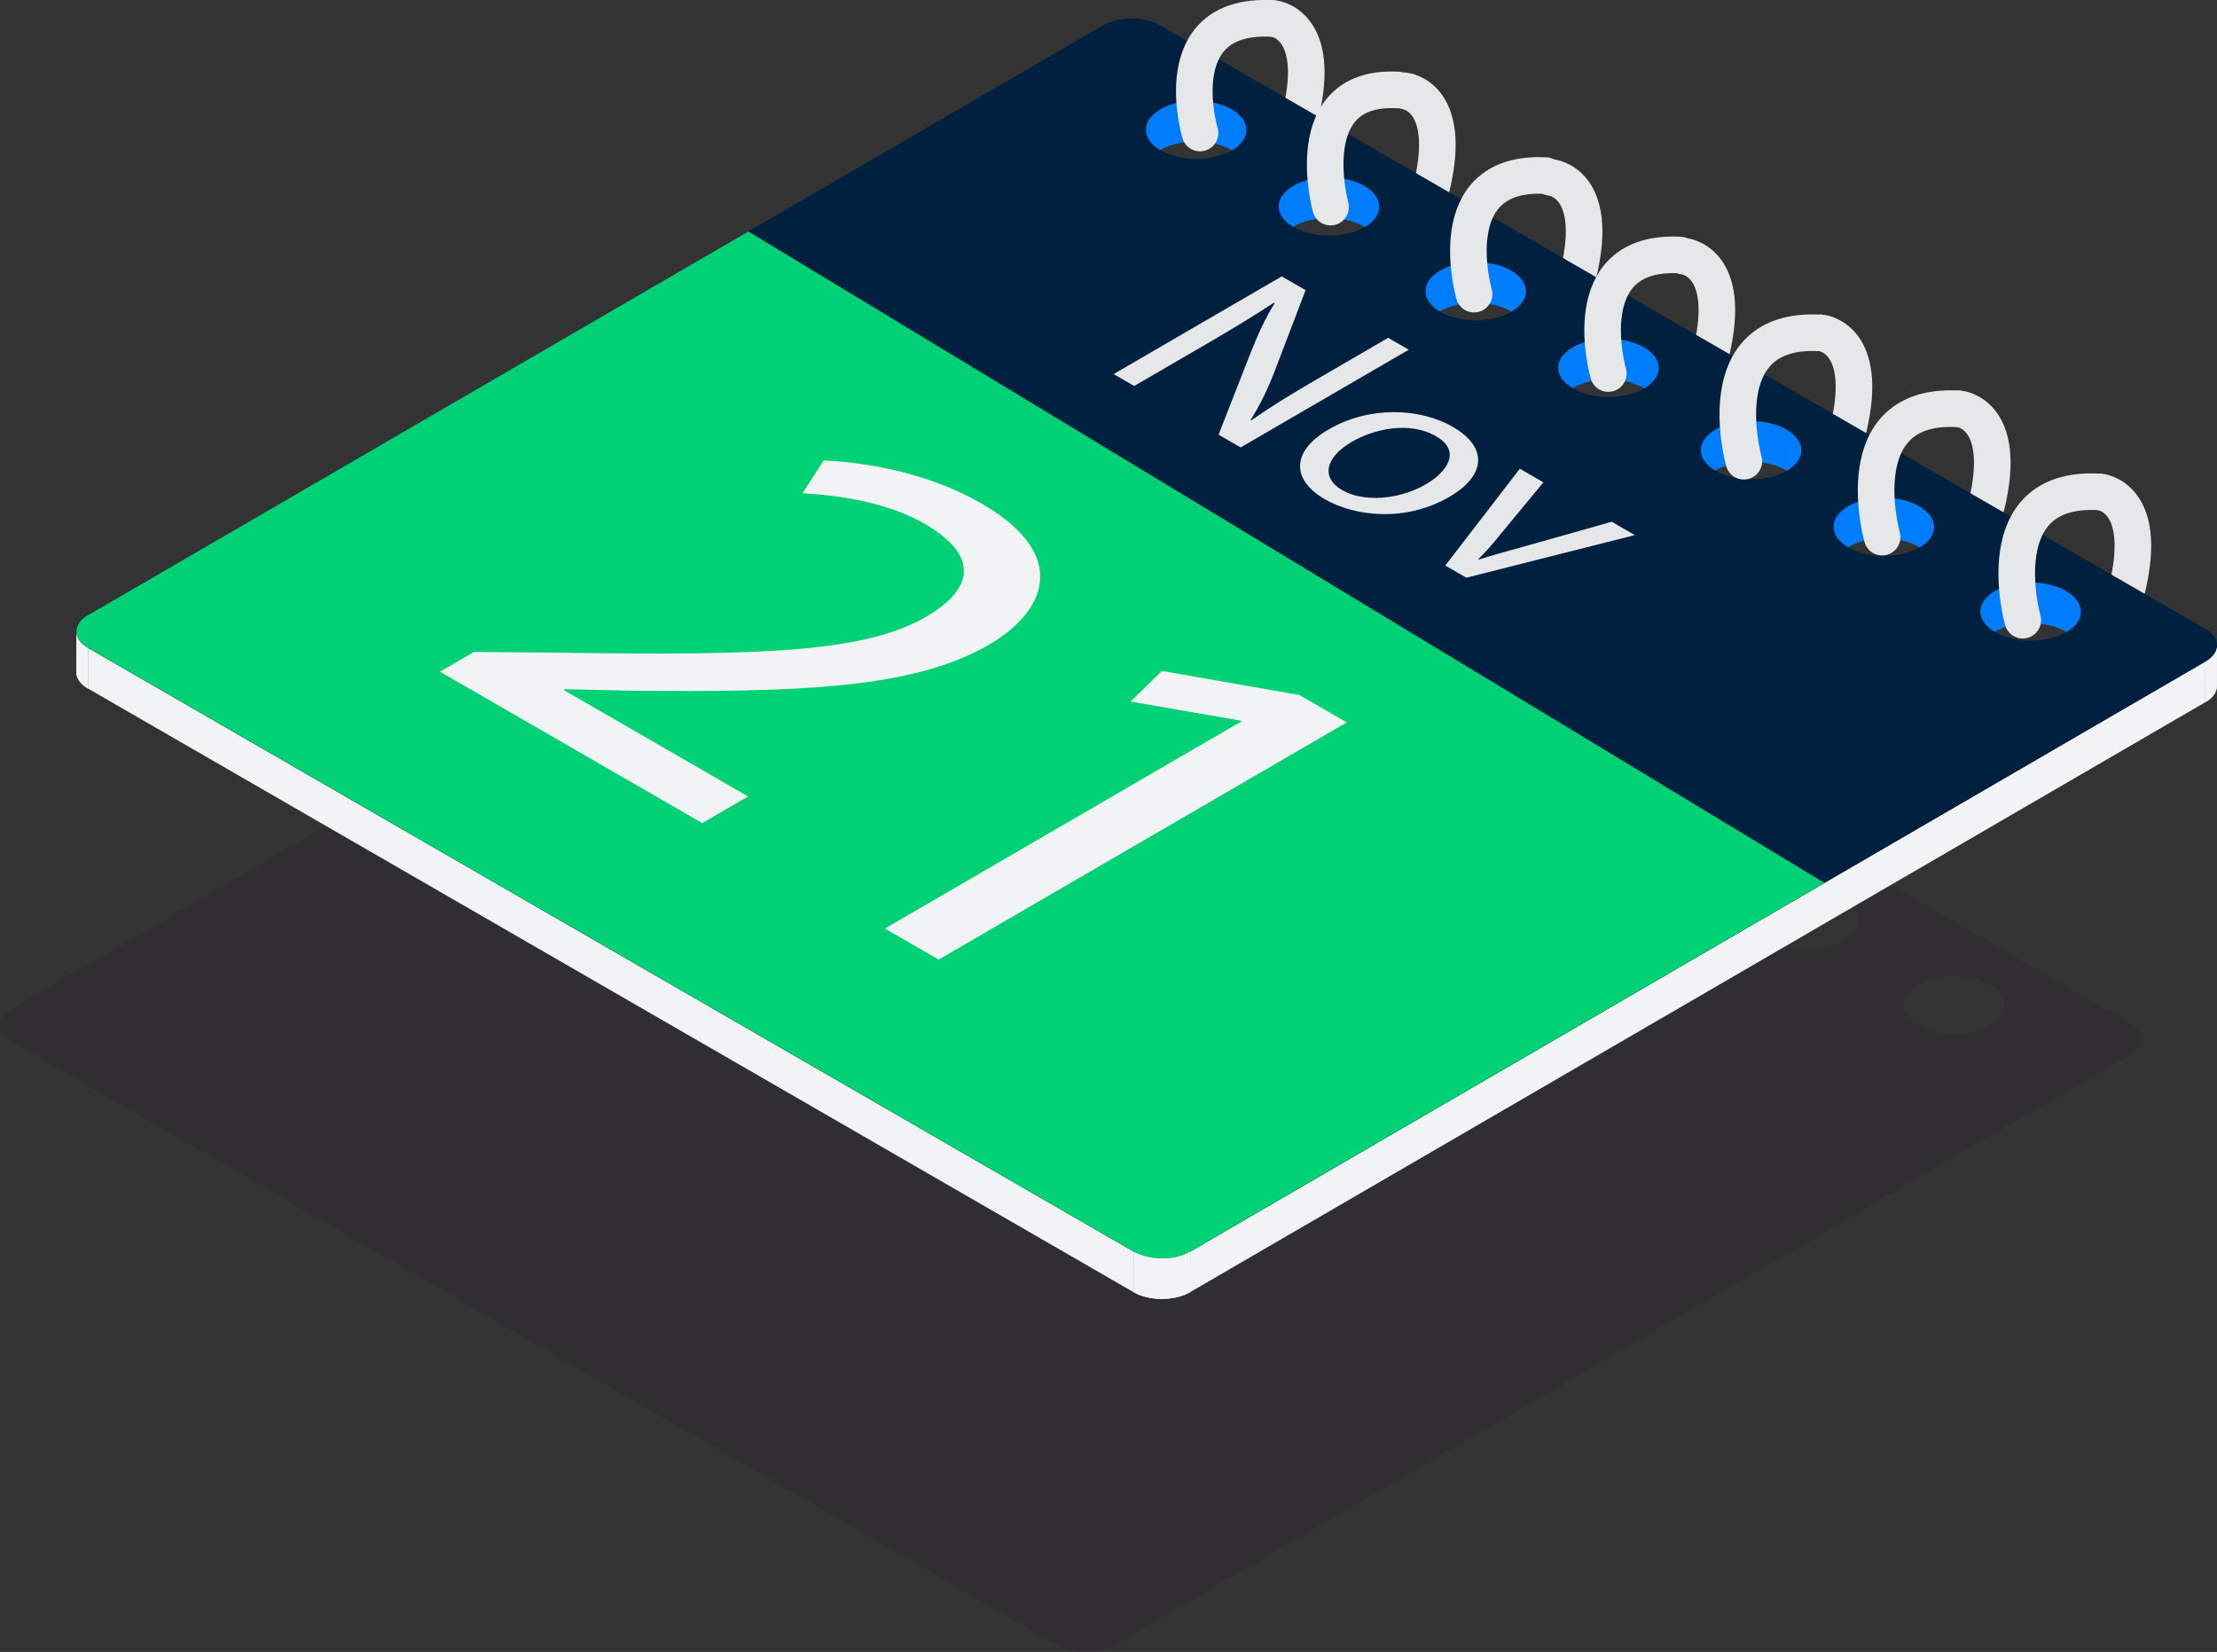 <?xml version="1.0" encoding="UTF-8"?>
<svg id="Layer_2" xmlns="http://www.w3.org/2000/svg" xmlns:xlink="http://www.w3.org/1999/xlink" viewBox="0 0 666.38 496.56">
  <rect x="0" y="0" width="666.38" height="496.56" fill="#333333" stroke="none"/>
  <defs>
    <style>
      .cls-1, .cls-2 {
        fill: none;
      }

      .cls-3 {
        fill: #007dfc;
      }

      .cls-4 {
        fill: #00d175;
      }

      .cls-2 {
        stroke: #e6e7e8;
        stroke-linecap: round;
        stroke-miterlimit: 10;
        stroke-width: 11px;
      }

      .cls-5 {
        fill: #140019;
      }

      .cls-6 {
        isolation: isolate;
      }

      .cls-7 {
        fill: #f2f3f5;
      }

      .cls-8 {
        clip-path: url(#clippath-11);
      }

      .cls-9 {
        clip-path: url(#clippath-10);
      }

      .cls-10 {
        clip-path: url(#clippath-1);
      }

      .cls-11 {
        clip-path: url(#clippath-3);
      }

      .cls-12 {
        clip-path: url(#clippath-4);
      }

      .cls-13 {
        clip-path: url(#clippath-2);
      }

      .cls-14 {
        clip-path: url(#clippath-7);
      }

      .cls-15 {
        clip-path: url(#clippath-6);
      }

      .cls-16 {
        clip-path: url(#clippath-9);
      }

      .cls-17 {
        clip-path: url(#clippath-8);
      }

      .cls-18 {
        clip-path: url(#clippath-5);
      }

      .cls-19 {
        opacity: .1;
      }

      .cls-20 {
        fill: #e6e7e8;
      }

      .cls-21 {
        fill: #00203f;
      }

      .cls-22 {
        clip-path: url(#clippath);
      }
    </style>
    <clipPath id="clippath">
      <path class="cls-3" d="M374.67,39.06l-.03,12.23c0-2.26-1.48-4.52-4.47-6.24-5.93-3.42-15.5-3.42-21.38,0-2.93,1.7-4.39,3.93-4.4,6.15l.03-12.23c0-2.23,1.47-4.45,4.4-6.15,5.89-3.42,15.46-3.42,21.38,0,2.98,1.72,4.47,3.98,4.47,6.24Z"/>
    </clipPath>
    <clipPath id="clippath-1">
      <path class="cls-3" d="M414.58,62.1l-.03,12.23c0-2.26-1.48-4.52-4.47-6.24-5.92-3.42-15.5-3.42-21.38,0-2.93,1.7-4.39,3.93-4.4,6.15l.03-12.23c0-2.23,1.47-4.45,4.4-6.15,5.89-3.42,15.46-3.42,21.38,0,2.98,1.72,4.47,3.98,4.47,6.24Z"/>
    </clipPath>
    <clipPath id="clippath-2">
      <path class="cls-3" d="M458.69,87.57l-.03,12.23c0-2.26-1.48-4.51-4.46-6.24-5.92-3.42-15.5-3.42-21.39,0-2.93,1.7-4.39,3.93-4.4,6.15l.03-12.23c0-2.23,1.47-4.45,4.4-6.15,5.89-3.42,15.46-3.42,21.39,0,2.98,1.72,4.47,3.98,4.46,6.24Z"/>
    </clipPath>
    <clipPath id="clippath-3">
      <path class="cls-3" d="M498.59,110.61l-.03,12.23c0-2.26-1.48-4.51-4.46-6.24-5.93-3.42-15.5-3.42-21.39,0-2.93,1.7-4.39,3.92-4.4,6.15l.03-12.23c0-2.23,1.47-4.45,4.4-6.15,5.89-3.42,15.46-3.42,21.39,0,2.98,1.72,4.47,3.98,4.46,6.24Z"/>
    </clipPath>
    <clipPath id="clippath-4">
      <path class="cls-3" d="M541.47,135.36l-.03,12.23c0-2.26-1.48-4.52-4.47-6.24-5.93-3.42-15.5-3.42-21.38,0-2.93,1.7-4.39,3.93-4.4,6.15l.03-12.23c0-2.23,1.47-4.45,4.4-6.15,5.89-3.42,15.46-3.42,21.38,0,2.98,1.72,4.47,3.98,4.47,6.24Z"/>
    </clipPath>
    <clipPath id="clippath-5">
      <path class="cls-3" d="M581.37,158.4l-.03,12.23c0-2.26-1.48-4.52-4.47-6.24-5.93-3.42-15.5-3.42-21.38,0-2.93,1.7-4.39,3.93-4.4,6.15l.03-12.23c0-2.23,1.47-4.45,4.4-6.15,5.89-3.42,15.46-3.42,21.38,0,2.98,1.72,4.47,3.98,4.47,6.24Z"/>
    </clipPath>
    <clipPath id="clippath-6">
      <path class="cls-3" d="M625.49,183.87l-.03,12.23c0-2.26-1.48-4.51-4.46-6.24-5.93-3.42-15.5-3.42-21.39,0-2.93,1.7-4.39,3.92-4.4,6.15l.03-12.23c0-2.23,1.47-4.45,4.4-6.15,5.89-3.42,15.46-3.42,21.39,0,2.98,1.72,4.47,3.98,4.46,6.24Z"/>
    </clipPath>
    <clipPath id="clippath-7">
      <path class="cls-7" d="M22.94,202.04l.03-12.23c0,1.79,1.17,3.59,3.53,4.95l-.03,12.23c-2.36-1.36-3.53-3.16-3.53-4.95Z"/>
    </clipPath>
    <clipPath id="clippath-8">
      <path class="cls-7" d="M666.38,193.98l-.03,12.23c0,1.77-1.16,3.54-3.47,4.88l.03-12.23c2.31-1.34,3.46-3.11,3.47-4.88Z"/>
    </clipPath>
    <clipPath id="clippath-9">
      <path class="cls-7" d="M357.74,376.2l-.03,12.23c-4.65,2.7-12.29,2.7-16.97,0l.03-12.23c4.68,2.7,12.32,2.71,16.97,0Z"/>
    </clipPath>
    <clipPath id="clippath-10">
      <polygon class="cls-1" points="333.9 112.92 385.26 83.08 505.62 152.57 454.26 182.42 333.9 112.92"/>
    </clipPath>
    <clipPath id="clippath-11">
      <polygon class="cls-1" points="132.24 201.91 257 129.4 406.89 215.94 282.13 288.45 132.24 201.91"/>
    </clipPath>
  </defs>
  <g id="Layer_1-2" data-name="Layer_1">
    <path class="cls-2" d="M422.09,27.29s14.86,1.2,8.25,28.83"/>
    <path class="cls-2" d="M466.2,53.35s14.86,1.2,8.25,28.83"/>
    <path class="cls-2" d="M506.11,77.02s14.86,1.2,8.25,28.83"/>
    <path class="cls-2" d="M547.32,100.06s14.86,1.2,8.25,28.83"/>
    <path class="cls-2" d="M588.89,122.89s14.86,1.2,8.25,28.83"/>
    <path class="cls-2" d="M631.16,147.86s14.86,1.2,8.25,28.83"/>
    <path class="cls-2" d="M382.69,5.55s14.86,1.2,8.25,28.83"/>
    <g class="cls-19">
      <path class="cls-5" d="M639.88,307.36c4.68,2.7,4.71,7.13.06,9.83l-305.18,177.35c-4.65,2.7-12.29,2.7-16.97,0L3.53,313.09c-4.68-2.7-4.71-7.13-.06-9.83L308.65,125.92c4.65-2.7,12.29-2.7,16.97,0l314.27,181.44ZM365.82,186.58c5.93,3.42,15.5,3.42,21.4,0,5.89-3.42,5.85-8.97-.08-12.39s-15.5-3.42-21.38,0-5.86,8.97.06,12.39M576.74,308.36c5.93,3.42,15.5,3.42,21.39,0,5.89-3.42,5.86-8.96-.07-12.39-5.93-3.42-15.5-3.42-21.39,0s-5.85,8.97.07,12.39M449.84,235.1c5.92,3.42,15.5,3.42,21.39,0,5.89-3.42,5.85-8.97-.07-12.39-5.93-3.42-15.5-3.42-21.39,0-5.89,3.42-5.85,8.97.07,12.39M325.91,163.55c5.93,3.42,15.5,3.42,21.4,0s5.85-8.97-.08-12.39c-5.93-3.42-15.5-3.42-21.38,0-5.89,3.42-5.86,8.97.06,12.39M492.71,259.85c5.92,3.42,15.5,3.42,21.39,0,5.89-3.42,5.85-8.97-.08-12.39s-15.5-3.42-21.38,0c-5.89,3.42-5.86,8.97.06,12.39M409.94,212.06c5.93,3.42,15.5,3.42,21.39,0,5.89-3.42,5.86-8.96-.07-12.39-5.92-3.42-15.5-3.42-21.39,0-5.89,3.42-5.85,8.97.07,12.39M532.62,282.89c5.92,3.42,15.5,3.42,21.39,0s5.85-8.97-.08-12.39c-5.93-3.42-15.5-3.42-21.38,0-5.89,3.42-5.86,8.97.06,12.39"/>
    </g>
    <g>
      <path class="cls-3" d="M374.67,39.06l-.03,12.23c0-2.26-1.48-4.52-4.47-6.24-5.93-3.42-15.5-3.42-21.38,0-2.93,1.7-4.39,3.93-4.4,6.15l.03-12.23c0-2.23,1.47-4.45,4.4-6.15,5.89-3.42,15.46-3.42,21.38,0,2.98,1.72,4.47,3.98,4.47,6.24Z"/>
      <g class="cls-22">
        <g class="cls-6">
          <path class="cls-3" d="M374.67,39.06l-.03,12.23c0-2.26-1.48-4.52-4.47-6.24-.68-.39-1.41-.74-2.18-1.05l.03-12.23c.77.3,1.5.65,2.18,1.05,2.98,1.72,4.47,3.98,4.47,6.24"/>
          <path class="cls-3" d="M368.02,31.77l-.03,12.23c-.59-.23-1.21-.44-1.84-.62l.03-12.23c.63.18,1.24.39,1.84.62"/>
          <path class="cls-3" d="M366.18,31.15l-.03,12.23c-.52-.15-1.04-.28-1.58-.39l.03-12.23c.54.11,1.06.24,1.58.39"/>
          <path class="cls-3" d="M364.61,30.77l-.03,12.23c-.49-.1-.99-.19-1.5-.26l.03-12.23c.51.07,1.01.16,1.5.26"/>
          <path class="cls-3" d="M363.11,30.51l-.03,12.23c-.49-.07-.98-.12-1.47-.16l.03-12.23c.49.04.98.1,1.47.16"/>
          <path class="cls-3" d="M361.64,30.34l-.03,12.23c-.49-.04-.99-.07-1.49-.08l.03-12.23c.5.01.99.04,1.49.08"/>
          <path class="cls-3" d="M360.15,30.26l-.03,12.23c-.52-.01-1.03-.01-1.55,0l.03-12.23c.52-.02,1.03-.02,1.55,0"/>
          <path class="cls-3" d="M358.6,30.27l-.03,12.23c-.56.02-1.12.06-1.68.11l.03-12.23c.56-.06,1.11-.09,1.68-.11"/>
          <path class="cls-3" d="M356.93,30.38l-.03,12.23c-.65.06-1.29.15-1.93.27l.03-12.23c.63-.11,1.28-.2,1.93-.27"/>
          <path class="cls-3" d="M355,30.65l-.03,12.23c-.99.18-1.95.42-2.86.71l.03-12.23c.92-.3,1.88-.53,2.86-.71"/>
          <path class="cls-3" d="M352.14,31.36l-.03,12.23c-1.19.39-2.31.87-3.31,1.46-.06.04-.12.07-.19.11l.03-12.23c.06-.04.12-.07.19-.11,1.01-.59,2.13-1.07,3.31-1.46"/>
          <path class="cls-3" d="M348.64,32.93l-.03,12.23c-.74.44-1.38.92-1.92,1.42l.03-12.23c.54-.5,1.18-.98,1.92-1.42"/>
          <path class="cls-3" d="M346.72,34.35l-.03,12.23c-.35.33-.67.66-.94,1.01l.03-12.23c.27-.35.58-.68.94-1.01"/>
          <path class="cls-3" d="M345.78,35.36l-.03,12.23c-.23.3-.44.6-.61.9l.03-12.23c.17-.31.38-.61.61-.9"/>
          <path class="cls-3" d="M345.17,36.26l-.03,12.23c-.16.28-.29.57-.4.86l.03-12.23c.11-.29.24-.58.4-.86"/>
          <path class="cls-3" d="M344.77,37.12l-.03,12.23c-.11.28-.19.57-.24.85l.03-12.23c.06-.29.14-.57.24-.85"/>
          <path class="cls-3" d="M344.52,37.97l-.03,12.23c-.06.29-.09.58-.1.87l.03-12.23c0-.29.04-.58.1-.87"/>
          <path class="cls-3" d="M344.42,38.84l-.03,12.23s0,.09,0,.13l.03-12.23s0-.09,0-.13"/>
        </g>
      </g>
    </g>
    <g>
      <path class="cls-3" d="M414.58,62.1l-.03,12.23c0-2.26-1.48-4.52-4.47-6.24-5.92-3.42-15.5-3.42-21.38,0-2.93,1.7-4.39,3.93-4.4,6.15l.03-12.23c0-2.23,1.47-4.45,4.4-6.15,5.89-3.42,15.46-3.42,21.38,0,2.98,1.72,4.47,3.98,4.47,6.24Z"/>
      <g class="cls-10">
        <g class="cls-6">
          <path class="cls-3" d="M414.58,62.1l-.03,12.23c0-2.26-1.48-4.52-4.47-6.24-.68-.39-1.41-.74-2.18-1.05l.03-12.23c.77.3,1.5.65,2.18,1.05,2.98,1.72,4.47,3.98,4.47,6.24"/>
          <path class="cls-3" d="M407.93,54.81l-.03,12.23c-.59-.23-1.21-.44-1.84-.62l.03-12.23c.63.18,1.24.39,1.84.62"/>
          <path class="cls-3" d="M406.09,54.19l-.03,12.23c-.52-.15-1.04-.28-1.58-.39l.03-12.23c.54.11,1.06.24,1.58.39"/>
          <path class="cls-3" d="M404.51,53.81l-.03,12.23c-.49-.1-.99-.19-1.5-.26l.03-12.23c.51.07,1.01.16,1.5.26"/>
          <path class="cls-3" d="M403.01,53.55l-.03,12.23c-.49-.07-.98-.12-1.47-.16l.03-12.23c.49.04.98.1,1.47.16"/>
          <path class="cls-3" d="M401.54,53.38l-.03,12.23c-.49-.04-.99-.07-1.49-.08l.03-12.23c.5.01.99.04,1.49.08"/>
          <path class="cls-3" d="M400.05,53.3l-.03,12.23c-.52-.01-1.03-.01-1.55,0l.03-12.23c.52-.02,1.03-.02,1.55,0"/>
          <path class="cls-3" d="M398.51,53.31l-.03,12.23c-.56.02-1.12.06-1.68.11l.03-12.23c.56-.06,1.12-.09,1.68-.11"/>
          <path class="cls-3" d="M396.83,53.42l-.03,12.23c-.65.06-1.29.15-1.93.27l.03-12.23c.63-.11,1.28-.2,1.93-.27"/>
          <path class="cls-3" d="M394.9,53.69l-.03,12.23c-.99.18-1.95.42-2.86.71l.03-12.23c.92-.3,1.88-.53,2.86-.71"/>
          <path class="cls-3" d="M392.04,54.4l-.03,12.23c-1.19.39-2.31.87-3.31,1.46-.06.04-.12.07-.18.11l.03-12.23c.06-.04.12-.07.18-.11,1.01-.59,2.13-1.07,3.31-1.46"/>
          <path class="cls-3" d="M388.54,55.97l-.03,12.23c-.74.44-1.38.92-1.92,1.42l.03-12.23c.54-.5,1.18-.98,1.92-1.42"/>
          <path class="cls-3" d="M386.62,57.39l-.03,12.23c-.35.33-.67.66-.94,1.01l.03-12.23c.27-.35.58-.68.94-1.01"/>
          <path class="cls-3" d="M385.68,58.4l-.03,12.23c-.23.3-.44.6-.61.9l.03-12.23c.17-.31.38-.61.61-.9"/>
          <path class="cls-3" d="M385.07,59.3l-.03,12.23c-.16.28-.29.57-.4.86l.03-12.23c.11-.29.24-.58.4-.86"/>
          <path class="cls-3" d="M384.67,60.16l-.03,12.23c-.11.28-.19.57-.24.85l.03-12.23c.06-.29.14-.57.24-.85"/>
          <path class="cls-3" d="M384.43,61.01l-.03,12.23c-.06.29-.09.58-.1.87l.03-12.23c0-.29.04-.58.1-.87"/>
          <path class="cls-3" d="M384.33,61.88l-.03,12.23s0,.09,0,.13l.03-12.23s0-.09,0-.13"/>
        </g>
      </g>
    </g>
    <g>
      <path class="cls-3" d="M458.69,87.57l-.03,12.23c0-2.26-1.48-4.51-4.46-6.24-5.92-3.42-15.5-3.42-21.39,0-2.93,1.7-4.39,3.93-4.4,6.15l.03-12.23c0-2.23,1.47-4.45,4.4-6.15,5.89-3.42,15.46-3.42,21.39,0,2.98,1.72,4.47,3.98,4.46,6.24Z"/>
      <g class="cls-13">
        <g class="cls-6">
          <path class="cls-3" d="M458.69,87.57l-.03,12.23c0-2.26-1.48-4.51-4.46-6.24-.68-.39-1.41-.74-2.18-1.05l.03-12.23c.77.3,1.5.65,2.18,1.05,2.98,1.72,4.47,3.98,4.46,6.24"/>
          <path class="cls-3" d="M452.04,80.28l-.03,12.23c-.59-.23-1.21-.44-1.84-.62l.03-12.23c.63.18,1.25.39,1.84.62"/>
          <path class="cls-3" d="M450.21,79.66l-.03,12.23c-.52-.15-1.04-.28-1.58-.39l.03-12.23c.54.11,1.06.24,1.58.39"/>
          <path class="cls-3" d="M448.63,79.28l-.03,12.23c-.49-.1-.99-.19-1.5-.26l.03-12.23c.51.07,1.01.16,1.5.26"/>
          <path class="cls-3" d="M447.13,79.02l-.03,12.23c-.49-.07-.98-.12-1.47-.16l.03-12.23c.49.04.98.1,1.47.16"/>
          <path class="cls-3" d="M445.65,78.85l-.03,12.23c-.49-.04-.99-.07-1.49-.08l.03-12.23c.5.01,1,.04,1.49.08"/>
          <path class="cls-3" d="M444.16,78.77l-.03,12.23c-.52-.01-1.03-.01-1.55,0l.03-12.23c.52-.02,1.03-.02,1.55,0"/>
          <path class="cls-3" d="M442.61,78.78l-.03,12.23c-.56.02-1.12.06-1.68.11l.03-12.23c.56-.06,1.12-.09,1.68-.11"/>
          <path class="cls-3" d="M440.94,78.89l-.03,12.23c-.65.06-1.29.15-1.93.27l.03-12.23c.63-.11,1.28-.2,1.93-.27"/>
          <path class="cls-3" d="M439.01,79.16l-.03,12.23c-.99.18-1.94.42-2.86.71l.03-12.23c.92-.3,1.88-.53,2.86-.71"/>
          <path class="cls-3" d="M436.15,79.87l-.03,12.23c-1.19.38-2.3.87-3.31,1.46-.06.04-.12.07-.18.11l.03-12.23c.06-.04.12-.07.18-.11,1.01-.59,2.12-1.07,3.31-1.46"/>
          <path class="cls-3" d="M432.65,81.44l-.03,12.23c-.74.44-1.37.92-1.92,1.42l.03-12.23c.54-.5,1.18-.98,1.92-1.42"/>
          <path class="cls-3" d="M430.74,82.86l-.03,12.23c-.35.33-.67.66-.94,1.01l.03-12.23c.27-.35.58-.68.94-1.01"/>
          <path class="cls-3" d="M429.8,83.86l-.03,12.23c-.23.3-.44.6-.61.9l.03-12.23c.17-.31.38-.61.61-.9"/>
          <path class="cls-3" d="M429.19,84.77l-.03,12.23c-.16.28-.29.57-.4.86l.03-12.23c.11-.29.24-.58.4-.86"/>
          <path class="cls-3" d="M428.79,85.63l-.03,12.23c-.11.28-.19.57-.24.85l.03-12.23c.06-.29.14-.57.24-.85"/>
          <path class="cls-3" d="M428.54,86.48l-.03,12.23c-.06.29-.09.58-.1.87l.03-12.23c0-.29.04-.58.1-.87"/>
          <path class="cls-3" d="M428.44,87.35l-.03,12.23s0,.09,0,.13l.03-12.23s0-.09,0-.13"/>
        </g>
      </g>
    </g>
    <g>
      <path class="cls-3" d="M498.59,110.61l-.03,12.23c0-2.26-1.48-4.51-4.46-6.24-5.93-3.42-15.5-3.42-21.39,0-2.93,1.7-4.39,3.92-4.4,6.15l.03-12.23c0-2.23,1.47-4.45,4.4-6.15,5.89-3.42,15.46-3.42,21.39,0,2.98,1.72,4.47,3.98,4.46,6.24Z"/>
      <g class="cls-11">
        <g class="cls-6">
          <path class="cls-3" d="M498.59,110.61l-.03,12.23c0-2.26-1.48-4.51-4.46-6.24-.68-.39-1.41-.74-2.18-1.05l.03-12.23c.77.3,1.5.65,2.18,1.05,2.98,1.72,4.47,3.98,4.46,6.24"/>
          <path class="cls-3" d="M491.95,103.32l-.03,12.23c-.59-.23-1.21-.44-1.84-.62l.03-12.23c.63.18,1.25.39,1.84.62"/>
          <path class="cls-3" d="M490.11,102.7l-.03,12.23c-.52-.15-1.04-.28-1.58-.39l.03-12.23c.54.11,1.06.24,1.58.39"/>
          <path class="cls-3" d="M488.53,102.31l-.03,12.23c-.49-.1-.99-.19-1.5-.26l.03-12.23c.51.07,1.01.16,1.5.26"/>
          <path class="cls-3" d="M487.03,102.05l-.03,12.23c-.49-.07-.98-.12-1.47-.16l.03-12.23c.49.04.98.1,1.47.16"/>
          <path class="cls-3" d="M485.56,101.89l-.03,12.23c-.49-.04-.99-.07-1.49-.08l.03-12.23c.5.01,1,.04,1.49.08"/>
          <path class="cls-3" d="M484.07,101.81l-.03,12.23c-.52-.01-1.03-.01-1.55,0l.03-12.23c.52-.02,1.03-.02,1.55,0"/>
          <path class="cls-3" d="M482.52,101.82l-.03,12.23c-.56.02-1.12.06-1.68.11l.03-12.23c.56-.06,1.12-.09,1.68-.11"/>
          <path class="cls-3" d="M480.84,101.93l-.03,12.23c-.65.06-1.29.15-1.93.27l.03-12.23c.63-.11,1.28-.2,1.93-.27"/>
          <path class="cls-3" d="M478.91,102.2l-.03,12.23c-.99.18-1.94.42-2.86.71l.03-12.23c.92-.3,1.88-.53,2.86-.71"/>
          <path class="cls-3" d="M476.05,102.91l-.03,12.23c-1.19.38-2.3.87-3.31,1.46-.06.04-.12.07-.18.11l.03-12.23c.06-.04.12-.07.18-.11,1.01-.59,2.12-1.07,3.31-1.46"/>
          <path class="cls-3" d="M472.56,104.47l-.03,12.23c-.74.44-1.37.92-1.92,1.42l.03-12.23c.54-.5,1.18-.98,1.92-1.42"/>
          <path class="cls-3" d="M470.64,105.89l-.03,12.23c-.35.33-.67.66-.94,1.01l.03-12.23c.27-.35.58-.68.94-1.01"/>
          <path class="cls-3" d="M469.7,106.9l-.03,12.23c-.23.3-.44.6-.61.9l.03-12.23c.17-.31.38-.61.61-.9"/>
          <path class="cls-3" d="M469.09,107.81l-.03,12.23c-.16.28-.29.57-.4.86l.03-12.23c.11-.29.24-.58.4-.86"/>
          <path class="cls-3" d="M468.69,108.67l-.03,12.23c-.11.28-.19.57-.24.85l.03-12.23c.06-.29.14-.57.24-.85"/>
          <path class="cls-3" d="M468.45,109.52l-.03,12.23c-.06.29-.09.58-.1.87l.03-12.23c0-.29.04-.58.1-.87"/>
          <path class="cls-3" d="M468.35,110.39l-.03,12.23s0,.09,0,.13l.03-12.23s0-.09,0-.13"/>
        </g>
      </g>
    </g>
    <g>
      <path class="cls-3" d="M541.47,135.36l-.03,12.23c0-2.26-1.48-4.52-4.47-6.24-5.93-3.42-15.5-3.42-21.38,0-2.93,1.7-4.39,3.93-4.4,6.15l.03-12.23c0-2.23,1.47-4.45,4.4-6.15,5.89-3.42,15.46-3.42,21.38,0,2.98,1.72,4.47,3.98,4.47,6.24Z"/>
      <g class="cls-12">
        <g class="cls-6">
          <path class="cls-3" d="M541.47,135.36l-.03,12.23c0-2.26-1.48-4.52-4.47-6.24-.68-.39-1.41-.74-2.18-1.05l.03-12.23c.77.3,1.5.65,2.18,1.05,2.98,1.72,4.47,3.98,4.47,6.24"/>
          <path class="cls-3" d="M534.82,128.08l-.03,12.23c-.59-.23-1.21-.44-1.84-.62l.03-12.23c.63.18,1.24.39,1.84.62"/>
          <path class="cls-3" d="M532.98,127.46l-.03,12.23c-.52-.15-1.04-.28-1.58-.39l.03-12.23c.54.11,1.06.24,1.58.39"/>
          <path class="cls-3" d="M531.41,127.07l-.03,12.23c-.49-.1-.99-.19-1.5-.26l.03-12.23c.51.07,1.01.16,1.5.26"/>
          <path class="cls-3" d="M529.91,126.81l-.03,12.23c-.49-.07-.98-.12-1.47-.16l.03-12.23c.49.04.98.1,1.47.16"/>
          <path class="cls-3" d="M528.44,126.64l-.03,12.23c-.49-.04-.99-.07-1.49-.08l.03-12.23c.5.01.99.04,1.49.08"/>
          <path class="cls-3" d="M526.95,126.56l-.03,12.23c-.52-.01-1.03-.01-1.55,0l.03-12.23c.52-.02,1.03-.02,1.55,0"/>
          <path class="cls-3" d="M525.4,126.57l-.03,12.23c-.56.02-1.12.06-1.68.11l.03-12.23c.56-.06,1.11-.09,1.68-.11"/>
          <path class="cls-3" d="M523.73,126.68l-.03,12.23c-.65.06-1.29.15-1.93.27l.03-12.23c.63-.11,1.28-.2,1.93-.27"/>
          <path class="cls-3" d="M521.8,126.95l-.03,12.23c-.99.18-1.95.42-2.86.71l.03-12.23c.92-.3,1.88-.53,2.86-.71"/>
          <path class="cls-3" d="M518.94,127.66l-.03,12.23c-1.19.39-2.31.87-3.31,1.46-.06.04-.12.07-.19.11l.03-12.23c.06-.04.12-.07.19-.11,1.01-.59,2.13-1.07,3.31-1.46"/>
          <path class="cls-3" d="M515.44,129.23l-.03,12.23c-.74.44-1.38.92-1.92,1.42l.03-12.23c.54-.5,1.18-.98,1.92-1.42"/>
          <path class="cls-3" d="M513.52,130.65l-.03,12.23c-.35.33-.67.66-.94,1.01l.03-12.23c.27-.35.58-.68.94-1.01"/>
          <path class="cls-3" d="M512.58,131.66l-.03,12.23c-.23.3-.44.6-.61.9l.03-12.23c.17-.31.38-.61.61-.9"/>
          <path class="cls-3" d="M511.97,132.57l-.03,12.23c-.16.28-.29.57-.4.86l.03-12.23c.11-.29.24-.58.4-.86"/>
          <path class="cls-3" d="M511.57,133.43l-.03,12.23c-.11.28-.19.57-.24.85l.03-12.23c.06-.29.14-.57.24-.85"/>
          <path class="cls-3" d="M511.32,134.28l-.03,12.23c-.06.29-.09.58-.1.87l.03-12.23c0-.29.04-.58.1-.87"/>
          <path class="cls-3" d="M511.22,135.14l-.03,12.23s0,.09,0,.13l.03-12.23s0-.09,0-.13"/>
        </g>
      </g>
    </g>
    <g>
      <path class="cls-3" d="M581.37,158.4l-.03,12.23c0-2.26-1.48-4.52-4.47-6.24-5.93-3.42-15.5-3.42-21.38,0-2.93,1.7-4.39,3.93-4.4,6.15l.03-12.23c0-2.23,1.47-4.45,4.4-6.15,5.89-3.42,15.46-3.42,21.38,0,2.98,1.72,4.47,3.98,4.47,6.24Z"/>
      <g class="cls-18">
        <g class="cls-6">
          <path class="cls-3" d="M581.37,158.4l-.03,12.23c0-2.26-1.48-4.52-4.47-6.24-.68-.39-1.41-.74-2.18-1.05l.03-12.23c.77.3,1.5.65,2.18,1.05,2.98,1.72,4.47,3.98,4.47,6.24"/>
          <path class="cls-3" d="M574.72,151.11l-.03,12.23c-.59-.23-1.21-.44-1.84-.62l.03-12.23c.63.18,1.24.39,1.84.62"/>
          <path class="cls-3" d="M572.89,150.49l-.03,12.23c-.52-.15-1.04-.28-1.58-.39l.03-12.23c.54.11,1.06.24,1.58.39"/>
          <path class="cls-3" d="M571.31,150.11l-.03,12.23c-.49-.1-.99-.19-1.5-.26l.03-12.23c.51.07,1.01.16,1.5.26"/>
          <path class="cls-3" d="M569.81,149.85l-.03,12.23c-.49-.07-.98-.12-1.47-.16l.03-12.23c.49.04.98.1,1.47.16"/>
          <path class="cls-3" d="M568.34,149.68l-.03,12.23c-.49-.04-.99-.07-1.49-.08l.03-12.23c.5.01.99.04,1.49.08"/>
          <path class="cls-3" d="M566.85,149.6l-.03,12.23c-.52-.01-1.03-.01-1.55,0l.03-12.23c.52-.02,1.03-.02,1.55,0"/>
          <path class="cls-3" d="M565.31,149.61l-.03,12.23c-.56.02-1.12.06-1.68.11l.03-12.23c.56-.06,1.11-.09,1.68-.11"/>
          <path class="cls-3" d="M563.63,149.72l-.03,12.23c-.65.06-1.29.15-1.93.27l.03-12.23c.63-.11,1.28-.2,1.93-.27"/>
          <path class="cls-3" d="M561.7,149.99l-.03,12.23c-.99.18-1.95.42-2.86.71l.03-12.23c.92-.3,1.88-.53,2.86-.71"/>
          <path class="cls-3" d="M558.84,150.7l-.03,12.23c-1.19.39-2.31.87-3.31,1.46-.06.04-.12.07-.19.11l.03-12.23c.06-.04.12-.07.19-.11,1.01-.59,2.13-1.07,3.31-1.46"/>
          <path class="cls-3" d="M555.34,152.27l-.03,12.23c-.74.44-1.38.92-1.92,1.42l.03-12.23c.54-.5,1.18-.98,1.92-1.42"/>
          <path class="cls-3" d="M553.42,153.69l-.03,12.23c-.35.33-.67.66-.94,1.01l.03-12.23c.27-.35.58-.68.94-1.01"/>
          <path class="cls-3" d="M552.48,154.7l-.03,12.23c-.23.3-.44.6-.61.9l.03-12.23c.17-.31.38-.61.61-.9"/>
          <path class="cls-3" d="M551.87,155.6l-.03,12.23c-.16.28-.29.57-.4.86l.03-12.23c.11-.29.24-.58.4-.86"/>
          <path class="cls-3" d="M551.47,156.46l-.03,12.23c-.11.28-.19.57-.24.85l.03-12.23c.06-.29.14-.57.24-.85"/>
          <path class="cls-3" d="M551.23,157.32l-.03,12.23c-.06.29-.09.58-.1.87l.03-12.23c0-.29.04-.58.1-.87"/>
          <path class="cls-3" d="M551.13,158.18l-.03,12.23s0,.09,0,.13l.03-12.23s0-.09,0-.13"/>
        </g>
      </g>
    </g>
    <g>
      <path class="cls-3" d="M625.49,183.87l-.03,12.23c0-2.26-1.48-4.51-4.46-6.24-5.93-3.42-15.5-3.42-21.39,0-2.93,1.7-4.39,3.92-4.4,6.15l.03-12.23c0-2.23,1.47-4.45,4.4-6.15,5.89-3.42,15.46-3.42,21.39,0,2.98,1.72,4.47,3.98,4.46,6.24Z"/>
      <g class="cls-15">
        <g class="cls-6">
          <path class="cls-3" d="M625.49,183.87l-.03,12.23c0-2.26-1.48-4.51-4.46-6.24-.68-.39-1.41-.74-2.18-1.05l.03-12.23c.77.3,1.5.65,2.18,1.05,2.98,1.72,4.47,3.98,4.46,6.24"/>
          <path class="cls-3" d="M618.84,176.59l-.03,12.23c-.59-.23-1.21-.44-1.84-.62l.03-12.23c.63.18,1.25.39,1.84.62"/>
          <path class="cls-3" d="M617,175.96l-.03,12.23c-.52-.15-1.04-.28-1.58-.39l.03-12.23c.54.11,1.06.24,1.58.39"/>
          <path class="cls-3" d="M615.42,175.58l-.03,12.23c-.49-.1-.99-.19-1.5-.26l.03-12.23c.51.07,1.01.16,1.5.26"/>
          <path class="cls-3" d="M613.92,175.32l-.03,12.23c-.49-.07-.98-.12-1.47-.16l.03-12.23c.49.04.98.1,1.47.16"/>
          <path class="cls-3" d="M612.45,175.15l-.03,12.23c-.49-.04-.99-.07-1.49-.08l.03-12.23c.5.01,1,.04,1.49.08"/>
          <path class="cls-3" d="M610.96,175.07l-.03,12.23c-.52-.01-1.03-.01-1.55,0l.03-12.23c.52-.02,1.03-.02,1.55,0"/>
          <path class="cls-3" d="M609.41,175.08l-.03,12.23c-.56.02-1.12.06-1.68.11l.03-12.23c.56-.06,1.12-.09,1.68-.11"/>
          <path class="cls-3" d="M607.74,175.19l-.03,12.23c-.65.06-1.29.15-1.93.27l.03-12.23c.63-.11,1.28-.2,1.93-.27"/>
          <path class="cls-3" d="M605.81,175.46l-.03,12.23c-.99.18-1.94.42-2.86.71l.03-12.23c.92-.3,1.88-.53,2.86-.71"/>
          <path class="cls-3" d="M602.95,176.17l-.03,12.23c-1.19.38-2.3.87-3.31,1.46-.06.04-.12.07-.18.11l.03-12.23c.06-.04.12-.07.18-.11,1.01-.59,2.12-1.07,3.31-1.46"/>
          <path class="cls-3" d="M599.45,177.74l-.03,12.23c-.74.44-1.37.92-1.92,1.42l.03-12.23c.54-.5,1.18-.98,1.92-1.42"/>
          <path class="cls-3" d="M597.53,179.16l-.03,12.23c-.35.33-.67.66-.94,1.01l.03-12.23c.27-.35.58-.68.94-1.01"/>
          <path class="cls-3" d="M596.6,180.17l-.03,12.23c-.23.3-.44.6-.61.9l.03-12.23c.17-.31.38-.61.61-.9"/>
          <path class="cls-3" d="M595.99,181.07l-.03,12.23c-.16.28-.29.57-.4.86l.03-12.23c.11-.29.24-.58.4-.86"/>
          <path class="cls-3" d="M595.58,181.93l-.03,12.23c-.11.28-.19.57-.24.85l.03-12.23c.06-.29.14-.57.24-.85"/>
          <path class="cls-3" d="M595.34,182.78l-.03,12.23c-.06.29-.09.58-.1.87l.03-12.23c0-.29.04-.58.1-.87"/>
          <path class="cls-3" d="M595.24,183.65l-.03,12.23s0,.09,0,.13l.03-12.23s0-.09,0-.13"/>
        </g>
      </g>
    </g>
    <g class="cls-6">
      <path class="cls-7" d="M22.94,202.04l.03-12.23c0,1.79,1.17,3.59,3.53,4.95l-.03,12.23c-2.36-1.36-3.53-3.16-3.53-4.95Z"/>
      <g class="cls-14">
        <g class="cls-6">
          <path class="cls-7" d="M26.5,194.76l-.03,12.23c-2.36-1.36-3.53-3.16-3.53-4.95l.03-12.23c0,1.79,1.17,3.59,3.53,4.95"/>
        </g>
      </g>
    </g>
    <g class="cls-6">
      <path class="cls-7" d="M666.38,193.98l-.03,12.23c0,1.77-1.16,3.54-3.47,4.88l.03-12.23c2.31-1.34,3.46-3.11,3.47-4.88Z"/>
      <g class="cls-17">
        <g class="cls-6">
          <path class="cls-7" d="M666.38,193.98l-.03,12.23s0,.07,0,.11l.03-12.23s0-.07,0-.11"/>
          <path class="cls-7" d="M666.38,194.08l-.03,12.23c0,.23-.03.46-.08.69l.03-12.23c.05-.23.07-.46.08-.69"/>
          <path class="cls-7" d="M666.3,194.78l-.03,12.23c-.05.23-.11.46-.2.68l.03-12.23c.08-.22.15-.45.2-.68"/>
          <path class="cls-7" d="M666.1,195.46l-.03,12.23c-.09.23-.19.46-.32.69l.03-12.23c.13-.23.23-.45.32-.69"/>
          <path class="cls-7" d="M665.78,196.14l-.03,12.23c-.14.24-.3.48-.48.72l.03-12.23c.18-.23.35-.47.48-.72"/>
          <path class="cls-7" d="M665.3,196.86l-.03,12.23c-.22.27-.46.54-.74.8l.03-12.23c.28-.26.53-.52.74-.8"/>
          <path class="cls-7" d="M664.56,197.66l-.03,12.23c-.43.39-.93.77-1.5,1.11l.03-12.23c.58-.35,1.08-.72,1.5-1.11"/>
          <path class="cls-7" d="M663.06,198.77l-.03,12.23s-.1.06-.14.09l.03-12.23s.1-.06.14-.09"/>
        </g>
      </g>
    </g>
    <polygon class="cls-7" points="662.91 198.85 662.88 211.08 357.7 388.43 357.74 376.2 662.91 198.85"/>
    <polygon class="cls-7" points="340.76 376.2 340.73 388.43 26.46 206.98 26.5 194.76 340.76 376.2"/>
    <path class="cls-21" d="M662.85,189.02c4.68,2.7,4.71,7.13.06,9.83l-305.18,177.35c-4.65,2.7-12.29,2.7-16.97,0L26.5,194.76c-4.68-2.7-4.71-7.13-.06-9.83L331.62,7.58c4.65-2.7,12.29-2.7,16.97,0l314.27,181.44ZM388.79,68.25c5.93,3.42,15.5,3.42,21.4,0,5.89-3.42,5.85-8.97-.08-12.39-5.92-3.42-15.5-3.42-21.38,0s-5.86,8.97.06,12.39M599.71,190.02c5.93,3.42,15.5,3.42,21.39,0,5.89-3.42,5.86-8.96-.07-12.39s-15.5-3.42-21.39,0-5.85,8.97.07,12.39M472.81,116.76c5.92,3.42,15.5,3.42,21.39,0,5.89-3.42,5.85-8.97-.07-12.39-5.93-3.42-15.5-3.42-21.39,0-5.89,3.42-5.85,8.97.07,12.39M348.88,45.21c5.93,3.42,15.5,3.42,21.4,0s5.85-8.97-.08-12.39c-5.93-3.42-15.5-3.42-21.38,0-5.89,3.42-5.86,8.97.06,12.39M515.68,141.51c5.92,3.42,15.5,3.42,21.39,0,5.89-3.42,5.85-8.97-.08-12.39-5.93-3.42-15.5-3.42-21.38,0-5.89,3.42-5.86,8.97.06,12.39M432.91,93.72c5.93,3.42,15.5,3.42,21.39,0,5.89-3.42,5.86-8.96-.07-12.39s-15.5-3.42-21.39,0-5.85,8.97.07,12.39M555.59,164.55c5.92,3.42,15.5,3.42,21.39,0s5.85-8.97-.08-12.39c-5.93-3.42-15.5-3.42-21.38,0s-5.86,8.97.06,12.39"/>
    <g class="cls-6">
      <path class="cls-7" d="M357.74,376.2l-.03,12.23c-4.65,2.7-12.29,2.7-16.97,0l.03-12.23c4.68,2.7,12.32,2.71,16.97,0Z"/>
      <g class="cls-16">
        <g class="cls-6">
          <path class="cls-7" d="M357.74,376.2l-.03,12.23c-.79.46-1.67.84-2.6,1.14l.03-12.23c.94-.3,1.81-.68,2.6-1.14"/>
          <path class="cls-7" d="M355.13,377.35l-.03,12.23c-.73.24-1.49.42-2.27.57l.03-12.23c.78-.14,1.54-.33,2.27-.57"/>
          <path class="cls-7" d="M352.86,377.91l-.03,12.23c-.5.09-1.02.16-1.54.21l.03-12.23c.52-.05,1.03-.12,1.54-.21"/>
          <path class="cls-7" d="M351.32,378.13l-.03,12.23c-.44.04-.89.07-1.34.09l.03-12.23c.45-.02.9-.05,1.34-.09"/>
          <path class="cls-7" d="M349.98,378.21l-.03,12.23c-.41.01-.83.02-1.24,0l.03-12.23c.41.01.83,0,1.24,0"/>
          <path class="cls-7" d="M348.74,378.22l-.03,12.23c-.4,0-.8-.03-1.19-.06l.03-12.23c.4.03.79.05,1.19.06"/>
          <path class="cls-7" d="M347.55,378.16l-.03,12.23c-.39-.03-.79-.08-1.17-.13l.03-12.23c.39.06.78.1,1.17.13"/>
          <path class="cls-7" d="M346.38,378.03l-.03,12.23c-.4-.06-.8-.13-1.2-.21l.03-12.23c.39.08.79.15,1.2.21"/>
          <path class="cls-7" d="M345.18,377.82l-.03,12.23c-.43-.09-.84-.19-1.25-.31l.03-12.23c.41.12.83.22,1.25.31"/>
          <path class="cls-7" d="M343.93,377.51l-.03,12.23c-.5-.14-.98-.31-1.45-.49l.03-12.23c.47.18.95.35,1.45.49"/>
          <path class="cls-7" d="M342.48,377.02l-.03,12.23c-.6-.24-1.18-.51-1.71-.82l.03-12.23c.54.31,1.11.58,1.71.82"/>
        </g>
      </g>
    </g>
    <path class="cls-4" d="M224.92,69.58l323.47,195.82-185.81,107.98s-6.57,4.91-12.11,4.85c0,0-5.74.69-11.14-2.85L26.5,194.76s-5.73-3.13-2.6-7.62c0,0,.5-1.27,3.64-2.85l197.39-114.71Z"/>
    <g class="cls-6">
      <g class="cls-9">
        <g>
          <path class="cls-20" d="M423.45,105.12l-6.19-3.58-21.14,12.29c-7.87,4.57-13.87,8.24-20.01,12.51l-.23-.04c2.76-4.4,5.14-9.19,7.29-14.81l9.26-24.27-7.17-4.14-50.54,29.37,6.19,3.57,21.6-12.55c8.4-4.88,14.32-8.5,20.31-12.42l.31.09c-2.91,4.66-5.3,9.98-7.37,15.29l-9.49,24.23,6.64,3.83,50.54-29.37"/>
          <path class="cls-20" d="M403.44,147.34c-6.49-3.75-5.09-9.89,2.86-14.51,6.9-4.01,17.49-6.23,25.34-1.7s3.15,10.85-3,14.42c-8.18,4.75-18.86,5.45-25.2,1.79M436.74,128.35c-10.11-5.84-25.23-6.32-37.38.74-11.47,6.67-11.05,15.25-1.17,20.96,8.83,5.1,24.04,7.1,37.46-.7,11.1-6.45,11.57-14.94,1.08-21"/>
          <path class="cls-20" d="M491.38,160.85l-6.94-4.01-27.49,7.76c-4.51,1.22-8.57,2.35-12.39,3.61l-.22-.13c2.24-2.17,4.26-4.49,6.35-7.1l13.22-15.99-7.09-4.1-22.4,29.11,6.33,3.66,50.63-12.81"/>
        </g>
      </g>
    </g>
    <g class="cls-6">
      <g class="cls-8">
        <g>
          <path class="cls-7" d="M294.99,151.34c-14.25-8.23-31.69-12.18-47.41-12.94l-6.38,9.87c10.41.55,25.39,2.64,36.59,9.1,18.43,10.64,13,20.84.54,28.08-18.69,10.64-48.8,11.63-110.15,10.75l-25.76-.22-10.19,5.92,78.84,45.52,13.78-8.01-55.47-32.03.37-.22,18.94.44c50.95.55,85.78-.55,108.43-13.71,17.56-10.2,24.47-27.2-2.13-42.56"/>
          <polyline class="cls-7" points="404.82 217.15 390.57 208.92 349.25 201.68 339.83 210.89 372.81 216.6 373.19 216.82 265.98 279.12 282.13 288.45 404.82 217.15"/>
        </g>
      </g>
    </g>
    <path class="cls-2" d="M360.7,39.99s-10.76-35.99,21.52-34.45"/>
    <path class="cls-2" d="M399.94,62.25s-10.1-36.8,20.2-35.21"/>
    <path class="cls-2" d="M524.16,138.64s-11.34-40.31,22.69-38.58"/>
    <path class="cls-2" d="M565.73,161.46s-11.34-40.31,22.69-38.58"/>
    <path class="cls-2" d="M608,186.43s-11.34-40.31,22.69-38.58"/>
    <path class="cls-2" d="M483.43,112.29s-10.73-37.25,21.47-35.64"/>
    <path class="cls-2" d="M443.08,88.42s-10.73-37.25,21.47-35.64"/>
  </g>
</svg>